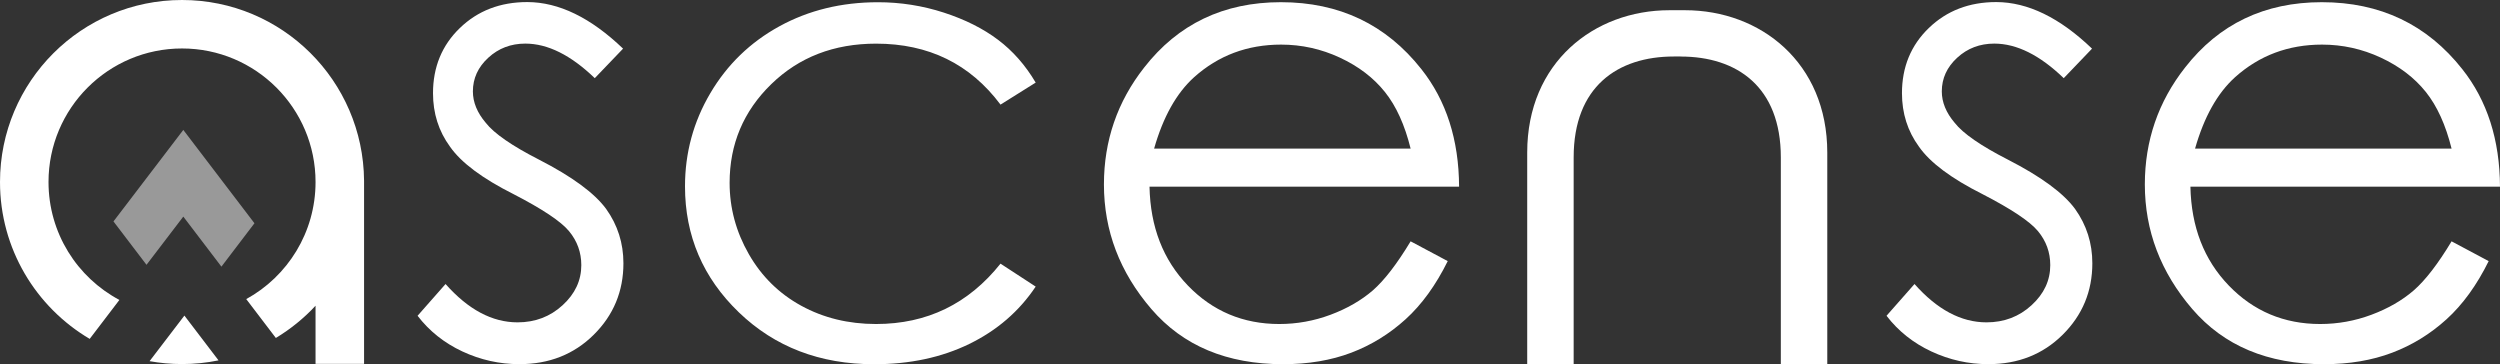 <?xml version="1.0" encoding="utf-8"?>
<!-- Generator: Adobe Illustrator 24.1.2, SVG Export Plug-In . SVG Version: 6.00 Build 0)  -->
<svg version="1.1" id="Calque_1" xmlns="http://www.w3.org/2000/svg" xmlns:xlink="http://www.w3.org/1999/xlink" x="0px" y="0px"
	 viewBox="0 0 569.96 83.03" style="enable-background:new 0 0 569.96 83.03;" xml:space="preserve">
<rect x="0" y="0" width="569.96" height="83.03" fill="#333333" stroke="none"/>
<style type="text/css">
	.st0{opacity:0.5;fill:#FFFFFF;enable-background:new    ;}
	.st1{fill:#FFFFFF;}
</style>
<g>
	<g>
		<g>
			<polygon class="st0" points="41.79,29.62 25.87,50.48 33.4,60.37 41.79,49.38 50.48,60.79 58.01,50.9 			"/>
			<path class="st1" d="M83,41.18C82.82,18.41,64.31,0,41.5,0C18.58,0,0,18.58,0,41.5c0,15.23,8.21,28.54,20.45,35.76l6.77-8.88
				c-9.62-5.12-16.16-15.23-16.16-26.89c0-16.81,13.63-30.44,30.44-30.44S71.94,24.69,71.94,41.5c0,11.5-6.38,21.52-15.8,26.69
				l6.75,8.86c3.35-2.02,6.4-4.49,9.05-7.35v13.26H83V41.5l0,0l0,0V41.18L83,41.18z"/>
			<path class="st1" d="M49.82,82.16l-7.78-10.21L34.1,82.34c2.4,0.43,4.87,0.66,7.4,0.66C44.35,83,47.13,82.71,49.82,82.16z"/>
		</g>
		<g>
			<path class="st1" d="M142.05,11.09l-6.45,6.73c-5.45-5.25-10.72-7.88-15.83-7.88c-3.3,0-6.11,1.07-8.45,3.22
				s-3.51,4.71-3.51,7.67c0,2.48,0.98,4.87,2.94,7.17c1.91,2.44,5.95,5.23,12.11,8.38c7.55,3.87,12.66,7.62,15.33,11.25
				c2.63,3.68,3.94,7.81,3.94,12.39c0,6.4-2.26,11.83-6.77,16.3c-4.51,4.47-10.16,6.7-16.95,6.7c-4.54,0-8.87-0.97-13-2.9
				s-7.54-4.65-10.21-8.13l6.38-7.24c5.16,5.83,10.63,8.74,16.41,8.74c4.01,0,7.44-1.3,10.28-3.91c2.84-2.6,4.26-5.65,4.26-9.13
				c0-2.91-0.93-5.49-2.79-7.74s-6.09-5.06-12.68-8.46c-7.12-3.58-11.94-7.19-14.47-10.82c-2.58-3.53-3.87-7.59-3.87-12.18
				c0-5.97,2.04-10.93,6.13-14.87c4.08-3.94,9.21-5.91,15.37-5.91C127.41,0.49,134.69,4.03,142.05,11.09z"/>
			<path class="st1" d="M236.12,18.83l-8.02,5.02c-6.93-9.27-16.38-13.9-28.37-13.9c-9.6,0-17.57,3.08-23.9,9.24
				s-9.49,13.66-9.49,22.5c0,5.73,1.46,11.14,4.37,16.23c2.91,5.09,6.9,9.02,11.97,11.79c5.06,2.77,10.75,4.16,17.05,4.16
				c11.61,0,21.06-4.59,28.37-13.76l8.02,5.23c-3.77,5.64-8.83,10-15.15,13.08c-6.33,3.08-13.55,4.62-21.67,4.62
				c-12.37,0-22.65-3.94-30.84-11.82s-12.29-17.46-12.29-28.73c0-7.64,1.92-14.72,5.77-21.24c3.84-6.52,9.1-11.61,15.76-15.26
				c6.66-3.65,14.15-5.48,22.46-5.48c5.16,0,10.16,0.79,15.01,2.36c4.85,1.58,8.97,3.64,12.36,6.2
				C230.91,11.61,233.78,14.87,236.12,18.83z"/>
			<path class="st1" d="M321.6,55.02l8.46,4.51c-2.72,5.49-5.92,9.91-9.6,13.25s-7.81,5.89-12.39,7.63
				c-4.59,1.74-9.77,2.62-15.55,2.62c-12.8,0-22.81-4.19-30.02-12.57c-7.21-8.38-10.82-17.85-10.82-28.41
				c0-9.98,3.06-18.87,9.17-26.65c7.74-9.93,18.13-14.9,31.17-14.9c13.33,0,24,5.09,32.03,15.26c5.68,7.17,8.55,16.1,8.6,26.8
				h-70.58c0.19,9.17,3.1,16.68,8.74,22.53c5.64,5.85,12.59,8.78,20.85,8.78c4.01,0,7.9-0.7,11.68-2.11
				c3.77-1.41,6.98-3.26,9.64-5.55C315.62,63.9,318.49,60.17,321.6,55.02z M321.6,33.88c-1.34-5.4-3.29-9.71-5.88-12.93
				c-2.58-3.22-5.99-5.83-10.25-7.81c-4.25-1.98-8.72-2.97-13.4-2.97c-7.69,0-14.31,2.48-19.85,7.45c-4.01,3.63-7.05,9.05-9.1,16.26
				H321.6z"/>
			<path class="st1" d="M476.95,11.09l-6.45,6.73c-5.45-5.25-10.72-7.88-15.83-7.88c-3.3,0-6.12,1.07-8.46,3.22
				s-3.51,4.71-3.51,7.67c0,2.48,0.98,4.87,2.94,7.17c1.91,2.44,5.95,5.23,12.11,8.38c7.55,3.87,12.66,7.62,15.33,11.25
				c2.63,3.68,3.94,7.81,3.94,12.39c0,6.4-2.26,11.83-6.77,16.3c-4.51,4.47-10.16,6.7-16.94,6.7c-4.54,0-8.87-0.97-13-2.9
				s-7.54-4.65-10.21-8.13l6.38-7.24c5.16,5.83,10.63,8.74,16.41,8.74c4.01,0,7.44-1.3,10.28-3.91c2.84-2.6,4.26-5.65,4.26-9.13
				c0-2.91-0.93-5.49-2.79-7.74s-6.09-5.06-12.68-8.46c-7.12-3.58-11.94-7.19-14.47-10.82c-2.58-3.53-3.87-7.59-3.87-12.18
				c0-5.97,2.04-10.93,6.13-14.87c4.08-3.94,9.21-5.91,15.37-5.91C462.31,0.49,469.59,4.03,476.95,11.09z"/>
			<path class="st1" d="M558.92,55.02l8.46,4.51c-2.72,5.49-5.92,9.91-9.6,13.25s-7.81,5.89-12.4,7.63s-9.77,2.62-15.55,2.62
				c-12.8,0-22.81-4.19-30.02-12.57s-10.82-17.85-10.82-28.41c0-9.98,3.06-18.87,9.17-26.65c7.74-9.93,18.13-14.9,31.17-14.9
				c13.33,0,24,5.09,32.03,15.26c5.68,7.17,8.55,16.1,8.6,26.8h-70.58c0.19,9.17,3.1,16.68,8.74,22.53
				c5.64,5.85,12.59,8.78,20.85,8.78c4.01,0,7.9-0.7,11.68-2.11c3.77-1.41,6.99-3.26,9.64-5.55
				C552.94,63.9,555.82,60.17,558.92,55.02z M558.92,33.88c-1.34-5.4-3.3-9.71-5.88-12.93s-6-5.83-10.25-7.81s-8.72-2.97-13.4-2.97
				c-7.69,0-14.31,2.48-19.85,7.45c-4.01,3.63-7.05,9.05-9.1,16.26H558.92z"/>
		</g>
		<path class="st1" d="M383.15,12.89c12.85,0,22.85,6.89,22.85,23S406,83,406,83h10.59c0,0,0-27.67,0-48.22S401.31,2.33,384.17,2.33
			h-3.57c-17.14,0-32.42,11.89-32.42,32.44s0,48.22,0,48.22h10.59c0,0,0-31,0-47.11s10-23,22.85-23h1.53V12.89z"/>
	</g>
</g>
</svg>
